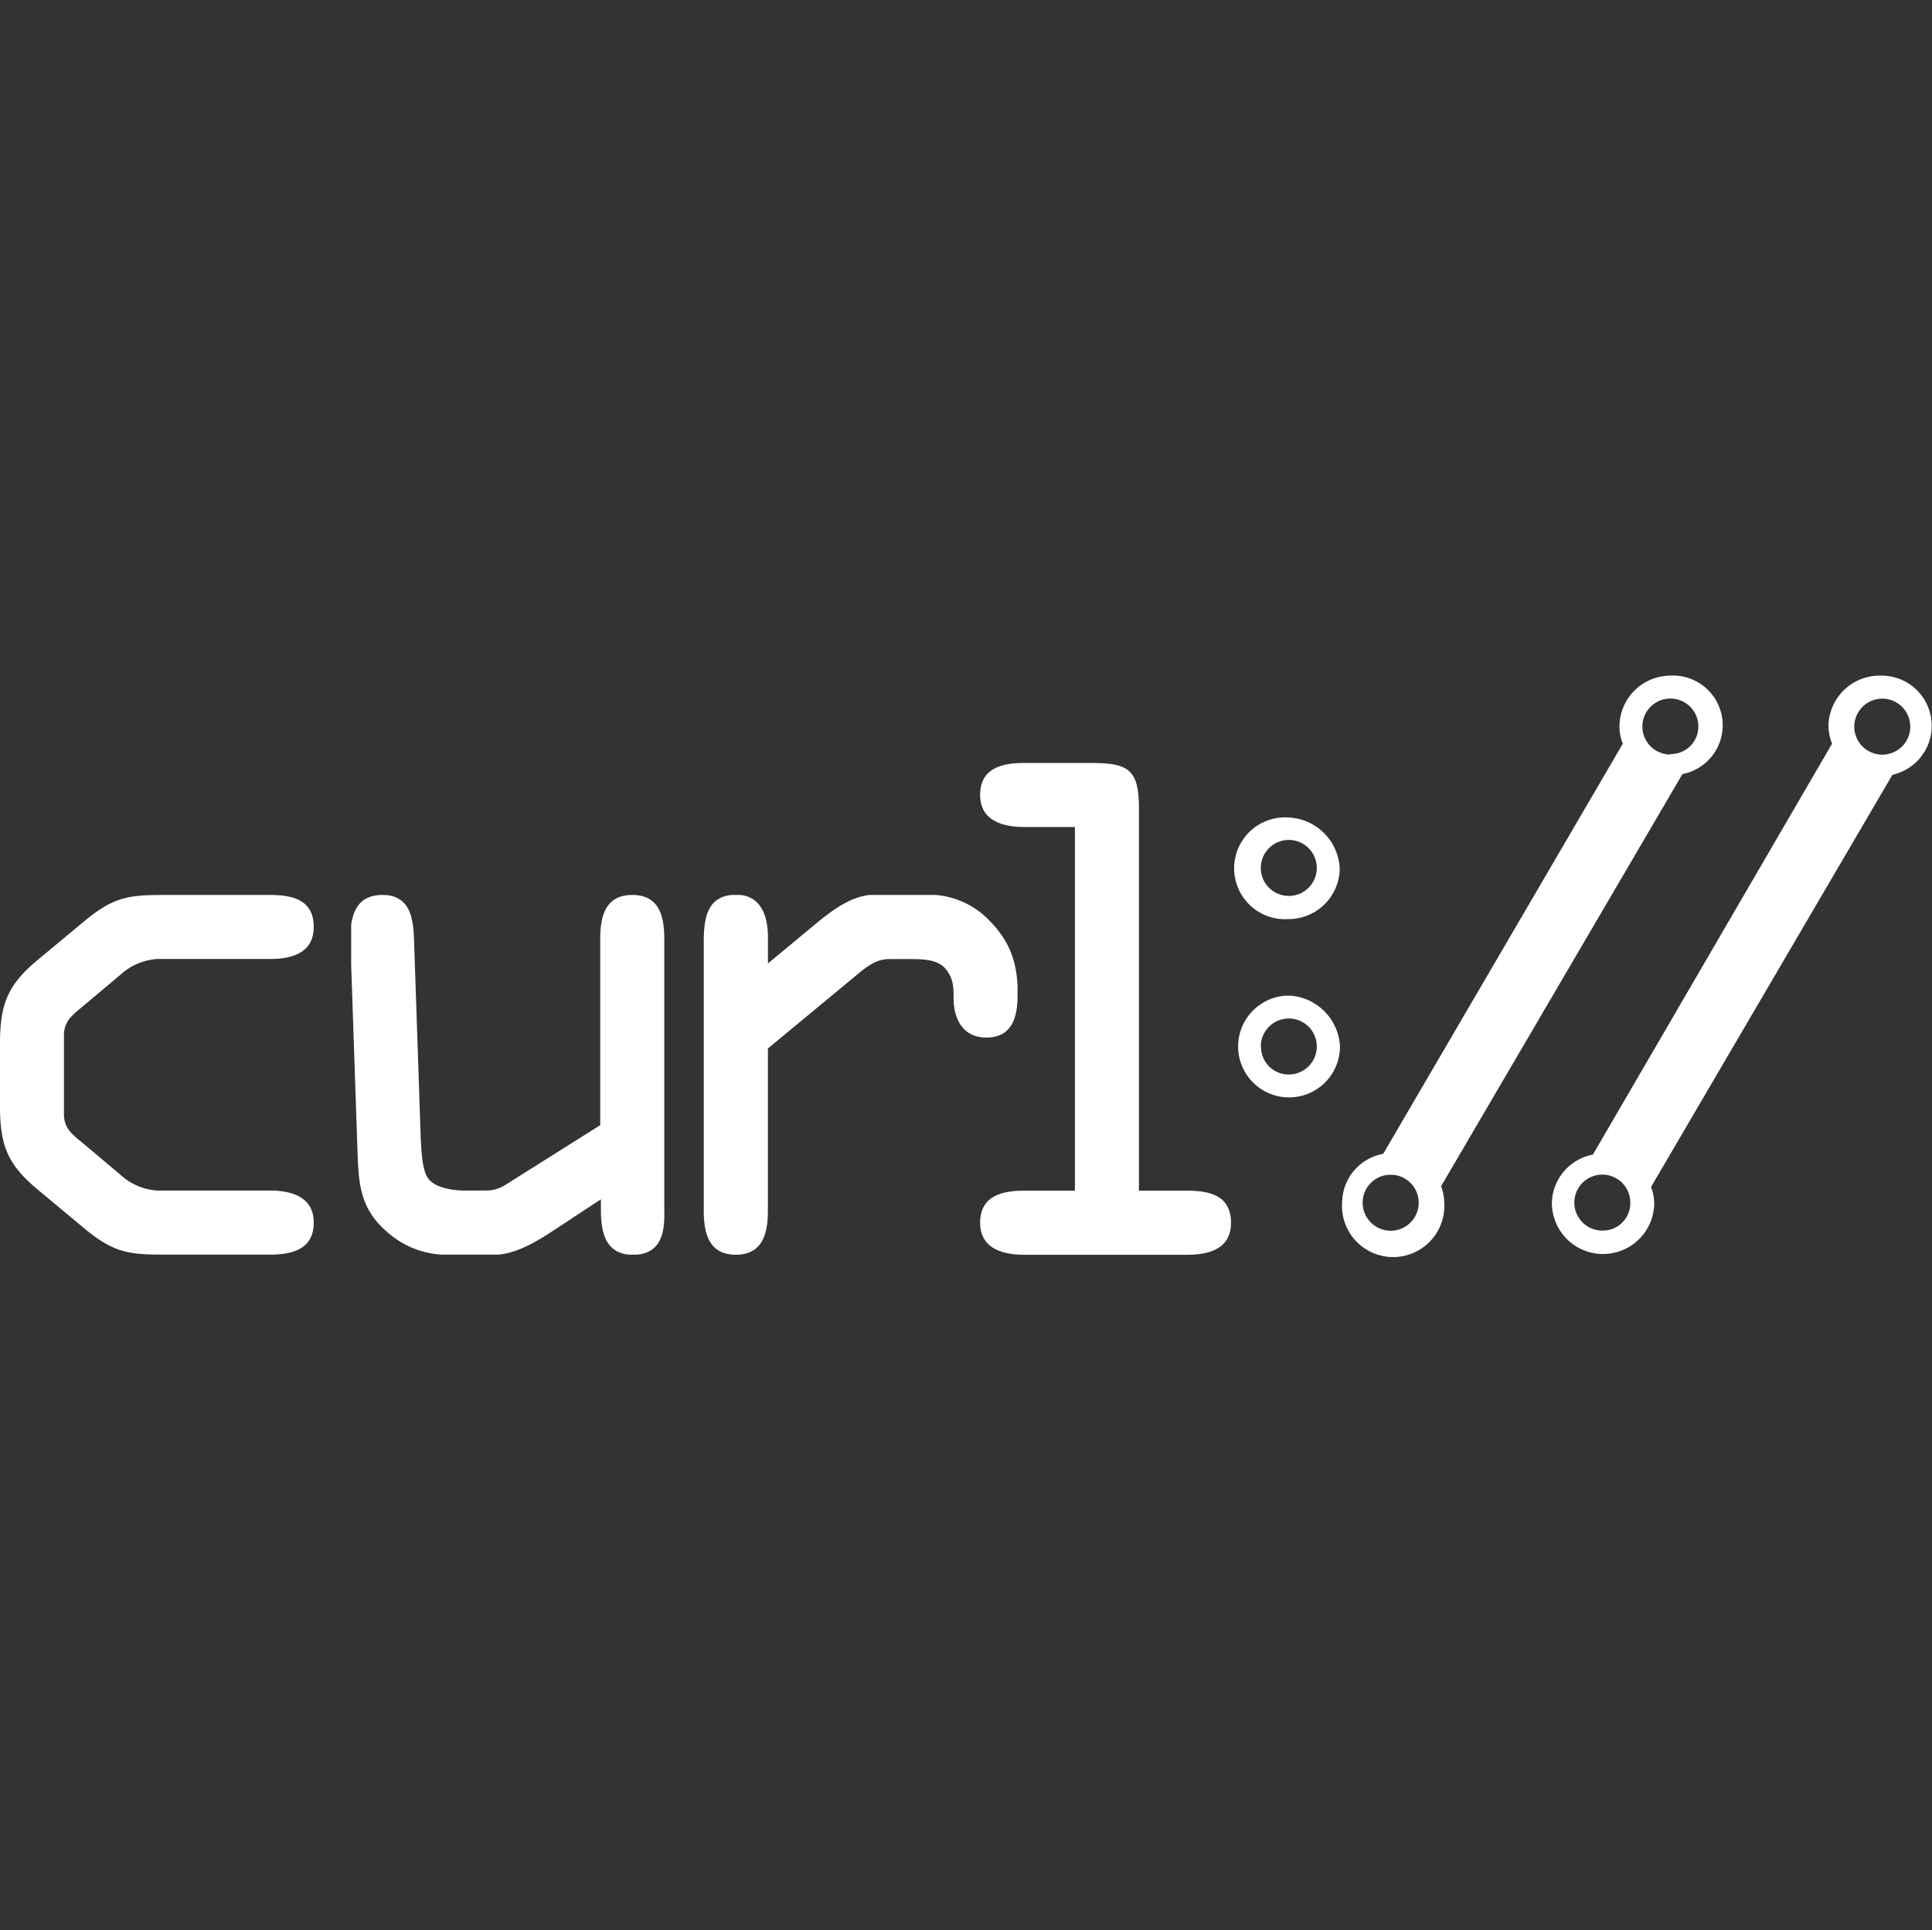 <svg id="Layer_1" data-name="Layer 1" xmlns="http://www.w3.org/2000/svg" xmlns:xlink="http://www.w3.org/1999/xlink" viewBox="0 0 80.05 80"><rect x="0" y="0" width="80.05" height="80" fill="#333333" stroke="none"/><defs><style>.cls-1{fill:none;}.cls-2{fill:#fff;}.cls-3{clip-path:url(#clip-path);}.cls-4{clip-path:url(#clip-path-2);}</style><clipPath id="clip-path"><rect class="cls-1" x="14.55" y="37.09" width="13" height="14.91"/></clipPath><clipPath id="clip-path-2"><rect class="cls-1" x="29.16" y="37.09" width="13" height="14.91"/></clipPath><symbol id="glyph0-1" data-name="glyph0-1" viewBox="0 0 56.52 64.81"><path id="path4165" class="cls-2" d="M0,38c0,7.09,1.33,10.58,6.86,15.14l8.53,7.11c5.41,4.44,8.17,4.56,14.91,4.56H48.58c3.84,0,7.94-.84,7.94-5.77S52,53.26,48.58,53.26H28.27a10.86,10.86,0,0,1-6.63-2.89l-7-5.89c-1.81-1.44-3.12-2.64-3.12-4.92V25.25c0-2.28,1.31-3.49,3.12-4.94l7-5.89a11,11,0,0,1,6.63-2.88H48.58c3.37,0,7.94-.73,7.94-5.78S52.42,0,48.58,0H30.3c-6.74,0-9.5.12-14.91,4.56L6.86,11.65C1.33,16.23,0,19.72,0,26.81Z"/></symbol><symbol id="glyph0-2" data-name="glyph0-2" viewBox="0 0 56.55 64.81"><path id="path4168" class="cls-2" d="M56.54,7.93c0-4-.84-7.93-5.77-7.93S45,4,45,7.93V41.48L28,52.19a6.44,6.44,0,0,1-3.61,1.07H20.59c-2.77,0-5.77-.72-6.74-2.4S12.77,46,12.65,43.4L11.45,7.93C11.32,4.2,10.73,0,5.79,0,.51,0-.1,4.45,0,8.65L1.23,45c.23,6.25.12,11.18,5.29,15.64a16.17,16.17,0,0,0,10.71,4.2h8.53c3.12,0,6.25-1.44,10-3.84l9.36-6.16v1.94c0,4,.84,8.06,5.76,8.06,6.13,0,5.66-5.89,5.66-8.53Z"/></symbol><symbol id="glyph0-3" data-name="glyph0-3" viewBox="0 0 56.55 64.87"><path id="path4171" class="cls-2" d="M0,56.93c0,3.94.84,7.94,5.77,7.94s5.78-4,5.78-7.94V27.71L27.66,14.37c2-1.69,3.61-2.77,5.76-2.77H36.8c2.76,0,5.53,0,7,2.05,1.2,1.67,1.2,3.13,1.2,5,0,3.72,1.69,7.09,5.89,7.09,4.94,0,5.66-4.09,5.66-8.06,0-5.28-1.33-9.25-5.18-13.11A15.15,15.15,0,0,0,40.08,0h-9.3c-3.61,0-7,2.28-10.22,4.92l-9,7.47V7.7C11.56,3.85,10.35,0,5.78,0,.48.06,0,4.39,0,8.59Z"/></symbol><symbol id="glyph0-4" data-name="glyph0-4" viewBox="0 0 45.2 88.62"><path id="path4174" class="cls-2" d="M28.61,8.06C28.61,1.2,26.69,0,20.08,0H7.94C4.08,0,0,.84,0,5.76s4.56,5.78,7.94,5.78h9.14V77.07H7.94c-3.86,0-7.94.85-7.94,5.78s4.56,5.77,7.94,5.77H37.27c3.37,0,7.93-.72,7.93-5.77s-4.08-5.78-7.93-5.78H28.61Z"/></symbol></defs><g id="Layer_2" data-name="Layer 2"><rect class="cls-1" width="80" height="80"/></g><g id="svg4155"><path id="path4177" class="cls-2" d="M77.88,31.27a1.16,1.16,0,1,1,.22,0,.81.81,0,0,1-.22,0M66.39,51a1.16,1.16,0,1,1,1.16-1.16A1.14,1.14,0,0,1,66.41,51h0M77.88,28a2.12,2.12,0,0,0-2.12,2.12h0a2.09,2.09,0,0,0,.15.7L66,47.85a2.09,2.09,0,0,0-1.7,2,2.12,2.12,0,1,0,4.24,0h0a2.09,2.09,0,0,0-.13-.66l10-17.08A2.08,2.08,0,0,0,77.92,28h0"/><path id="path4179" class="cls-2" d="M69.22,31.27a1.16,1.16,0,1,1,1.15-1.17v0a1.14,1.14,0,0,1-1.15,1.15h0M57.73,51a1.16,1.16,0,0,1-.22-2.31h.22a1.16,1.16,0,0,1,0,2.31M69.22,28a2.12,2.12,0,0,0-2.12,2.12h0a1.86,1.86,0,0,0,.14.7l-9.93,17a2.07,2.07,0,0,0-1.7,2,2.12,2.12,0,1,0,4.23.29,1.41,1.41,0,0,0,0-.29,2.09,2.09,0,0,0-.13-.66l10-17.08A2.06,2.06,0,0,0,69.22,28"/><path id="path4181" class="cls-2" d="M53.39,34.81A1.16,1.16,0,1,1,52.24,36a1.16,1.16,0,0,1,1.15-1.19m0,3.28A2.12,2.12,0,0,0,55.51,36a2.22,2.22,0,0,0-2.12-2.12,2.11,2.11,0,1,0,0,4.21"/><path id="path4183" class="cls-2" d="M52.24,43.37a1.16,1.16,0,1,1,1.16,1.16h0a1.14,1.14,0,0,1-1.15-1.15h0m3.27,0a2.22,2.22,0,0,0-2.12-2.12,2.11,2.11,0,1,0,2.12,2.09"/><use id="use4187" width="56.52" height="64.81" transform="translate(0 37.09) scale(0.23)" xlink:href="#glyph0-1"/><g class="cls-3"><use id="use4189" width="56.55" height="64.81" transform="translate(14.52 37.09) scale(0.23)" xlink:href="#glyph0-2"/></g><g class="cls-4"><use id="use4193" width="56.55" height="64.87" transform="translate(29.16 37.08) scale(0.23)" xlink:href="#glyph0-3"/></g><use id="use4195" width="45.2" height="88.62" transform="translate(40.61 31.62) scale(0.23)" xlink:href="#glyph0-4"/></g></svg>